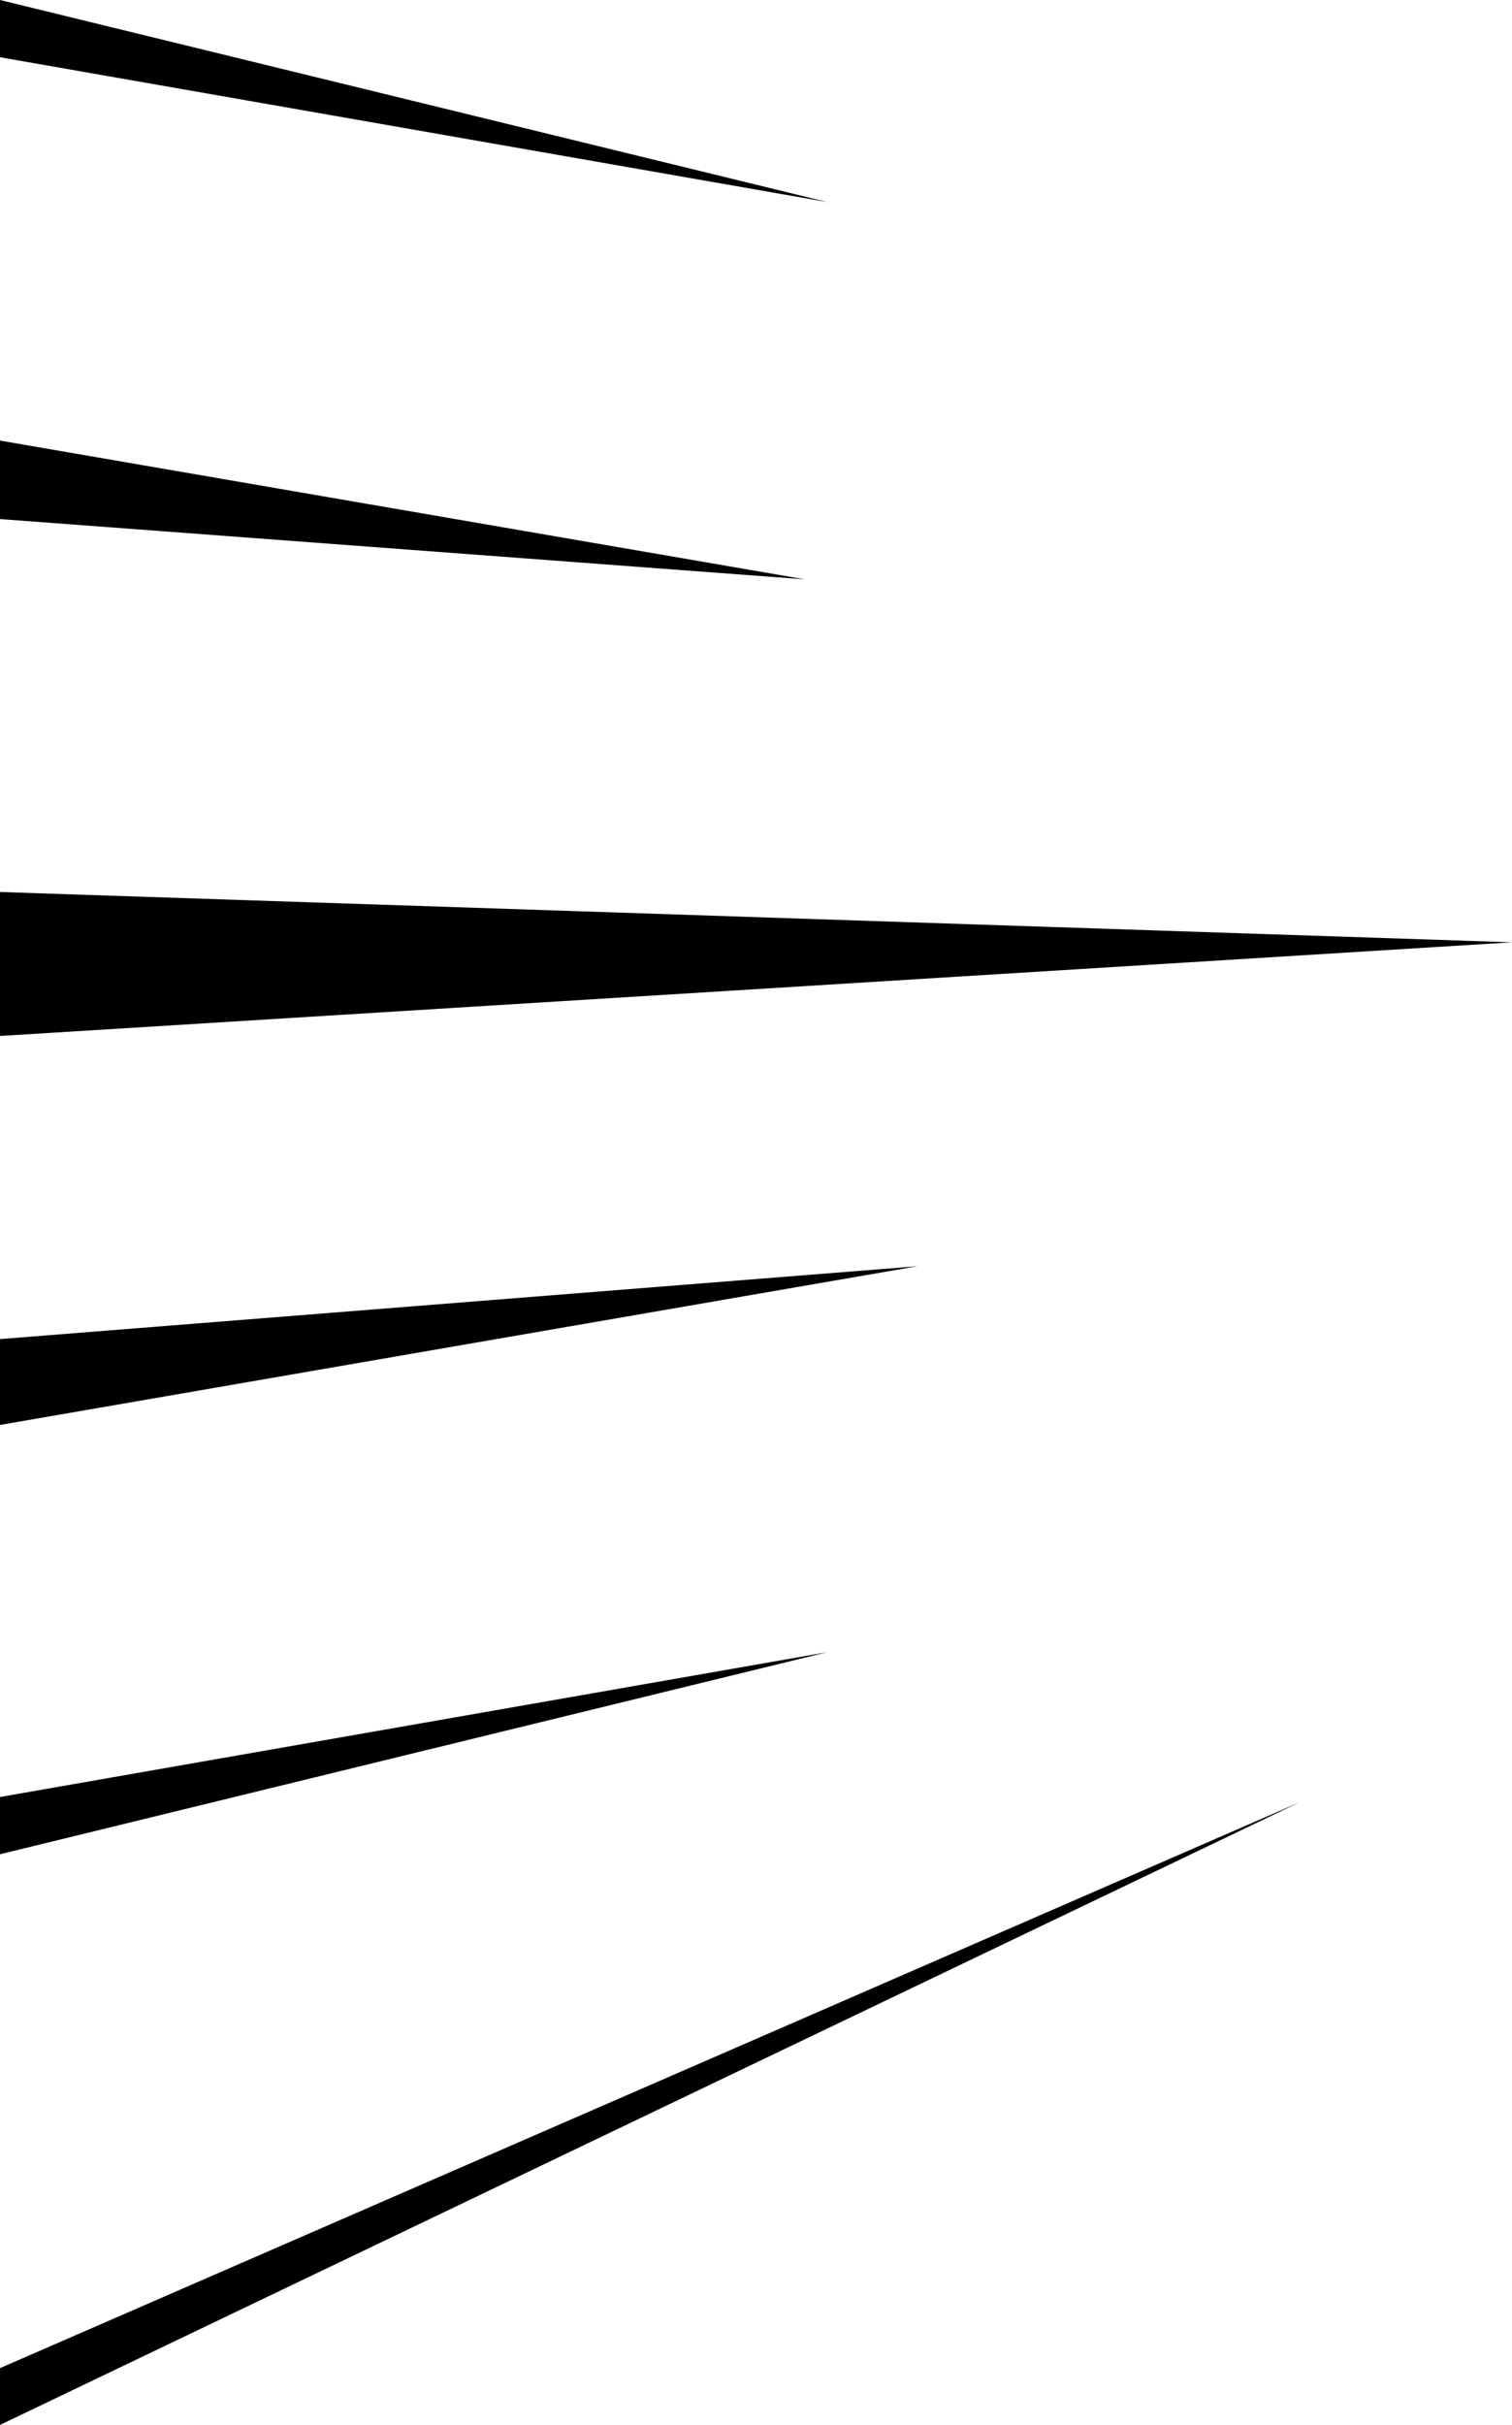 <?xml version="1.0" encoding="utf-8"?>
<!-- Generator: Adobe Illustrator 25.4.1, SVG Export Plug-In . SVG Version: 6.00 Build 0)  -->
<svg version="1.1" id="Laag_1" xmlns="http://www.w3.org/2000/svg" xmlns:xlink="http://www.w3.org/1999/xlink" x="0px" y="0px"
	 viewBox="0 0 348.9 559.2" style="enable-background:new 0 0 348.9 559.2;" xml:space="preserve">
<polygon points="0,205.7 0,238.9 348.9,217.3 "/>
<polygon points="0,101.6 0,119.7 185.7,133.6 "/>
<polygon points="0,0 0,13.2 190.9,46.6 "/>
<polygon points="0,328.6 0,308.8 211.7,292 "/>
<polygon points="0,427.6 0,414.4 190.9,381 "/>
<polygon points="0,559.2 0,546.1 299.9,415.6 "/>
</svg>
